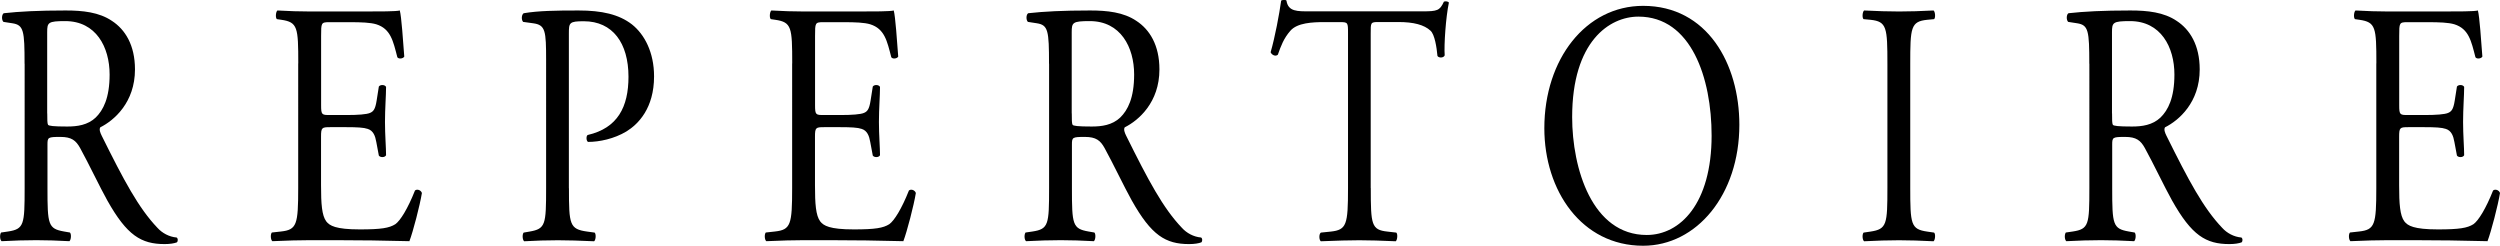 <?xml version="1.0" encoding="UTF-8"?>
<svg xmlns="http://www.w3.org/2000/svg" id="Layer_1" data-name="Layer 1" viewBox="0 0 345.99 34.02">
  <path d="M3.4,8.83c0-4.56-.11-5.37-1.69-5.61l-1.23-.19c-.27-.24-.27-1.01.04-1.2,2.15-.24,4.8-.38,8.56-.38,2.38,0,4.64.24,6.41,1.44,1.84,1.2,3.19,3.36,3.19,6.72,0,4.56-2.88,7.05-4.8,8.01-.19.29,0,.77.19,1.15,3.07,6.19,5.11,10.03,7.72,12.76.65.72,1.61,1.25,2.65,1.34.19.09.23.48.04.67-.35.14-.96.24-1.69.24-3.26,0-5.22-1.2-7.94-6.04-1-1.78-2.57-5.09-3.76-7.25-.58-1.05-1.19-1.54-2.72-1.54-1.73,0-1.8.05-1.8,1.05v6.04c0,5.04.08,5.61,2.3,6l.81.14c.23.24.15,1.05-.08,1.2-1.73-.09-3.03-.14-4.57-.14-1.61,0-2.99.05-4.8.14-.23-.14-.31-.86-.08-1.2l.96-.14c2.23-.34,2.3-.96,2.3-6V8.82h0ZM6.54,15.69c0,.86,0,1.39.11,1.58.11.15.69.24,2.65.24,1.38,0,2.84-.19,3.95-1.25,1.03-1.01,1.92-2.68,1.92-5.95,0-3.79-1.88-7.39-6.14-7.39-2.38,0-2.5.19-2.5,1.54v11.23h0Z"></path>
  <path d="M41.28,8.78c0-4.99-.08-5.71-2.34-6.04l-.62-.09c-.23-.19-.15-1.05.08-1.2,1.65.09,2.96.14,4.53.14h7.22c2.46,0,4.72,0,5.18-.14.23.82.46,4.27.62,6.38-.15.29-.77.38-.96.09-.58-2.25-.92-3.93-2.92-4.56-.81-.24-2.03-.29-3.72-.29h-2.76c-1.15,0-1.15.09-1.15,1.92v9.59c0,1.34.11,1.34,1.27,1.34h2.23c1.61,0,2.8-.09,3.26-.29.46-.19.73-.48.92-1.68l.31-1.97c.19-.29.84-.29,1,.05,0,1.15-.15,3.02-.15,4.84s.15,3.55.15,4.61c-.15.34-.81.34-1,.05l-.35-1.87c-.15-.86-.42-1.58-1.19-1.82-.54-.19-1.46-.24-2.96-.24h-2.23c-1.15,0-1.27.05-1.27,1.3v6.76c0,2.54.11,4.17.73,4.99.46.58,1.27,1.1,4.64,1.1,2.96,0,4.07-.19,4.91-.72.69-.48,1.73-2.16,2.72-4.66.27-.24.81-.09.96.34-.27,1.68-1.23,5.37-1.73,6.67-3.45-.09-6.87-.14-10.29-.14h-3.45c-1.65,0-2.96.05-5.22.14-.23-.14-.31-.91-.08-1.2l1.27-.14c2.19-.24,2.38-.96,2.38-6V8.77h0Z"></path>
  <path d="M78.74,26.05c0,5.04.08,5.66,2.53,6l1.03.14c.23.24.15,1.05-.08,1.2-2.19-.09-3.45-.14-4.99-.14-1.61,0-2.99.05-4.68.14-.23-.14-.31-.91-.08-1.2l.81-.14c2.23-.38,2.3-.96,2.3-6V8.35c0-4.08-.08-4.9-1.8-5.13l-1.38-.19c-.27-.29-.23-1.01.08-1.2,2.03-.34,4.41-.38,7.6-.38s5.57.53,7.37,1.92c1.76,1.39,3.07,3.89,3.07,7.2,0,4.41-2.19,6.62-3.84,7.63-1.69,1.01-3.72,1.44-5.3,1.44-.27-.15-.27-.86-.04-.96,4.15-.96,5.64-3.89,5.64-8.06,0-4.66-2.19-7.68-6.18-7.68-2.03,0-2.07.19-2.07,1.73v21.4h0Z"></path>
  <path d="M109.64,8.78c0-4.99-.08-5.71-2.34-6.04l-.62-.09c-.23-.19-.15-1.05.08-1.2,1.65.09,2.96.14,4.53.14h7.22c2.46,0,4.72,0,5.18-.14.23.82.46,4.27.62,6.38-.15.29-.77.38-.96.09-.58-2.25-.92-3.93-2.92-4.56-.81-.24-2.03-.29-3.72-.29h-2.76c-1.15,0-1.15.09-1.15,1.92v9.59c0,1.34.11,1.34,1.27,1.34h2.23c1.61,0,2.8-.09,3.26-.29.46-.19.73-.48.92-1.68l.31-1.97c.19-.29.84-.29,1,.05,0,1.15-.15,3.02-.15,4.84s.15,3.55.15,4.61c-.15.34-.81.34-1,.05l-.35-1.87c-.15-.86-.42-1.58-1.19-1.82-.54-.19-1.46-.24-2.96-.24h-2.23c-1.15,0-1.27.05-1.27,1.3v6.76c0,2.54.11,4.17.73,4.99.46.58,1.27,1.1,4.64,1.1,2.96,0,4.07-.19,4.91-.72.69-.48,1.73-2.16,2.72-4.66.27-.24.81-.09.96.34-.27,1.68-1.23,5.37-1.73,6.67-3.45-.09-6.87-.14-10.29-.14h-3.45c-1.65,0-2.96.05-5.22.14-.23-.14-.31-.91-.08-1.2l1.27-.14c2.19-.24,2.38-.96,2.38-6V8.77h0Z"></path>
  <path d="M145.18,8.83c0-4.56-.11-5.37-1.69-5.61l-1.23-.19c-.27-.24-.27-1.01.04-1.2,2.15-.24,4.8-.38,8.56-.38,2.38,0,4.64.24,6.41,1.44,1.84,1.2,3.19,3.36,3.19,6.72,0,4.56-2.88,7.05-4.8,8.01-.19.29,0,.77.19,1.15,3.07,6.19,5.11,10.03,7.72,12.76.65.72,1.61,1.25,2.65,1.34.19.09.23.48.04.67-.35.14-.96.24-1.69.24-3.26,0-5.22-1.2-7.94-6.04-1-1.78-2.57-5.09-3.76-7.25-.58-1.05-1.19-1.54-2.72-1.54-1.73,0-1.8.05-1.8,1.05v6.04c0,5.04.08,5.61,2.3,6l.81.14c.23.24.15,1.05-.08,1.2-1.73-.09-3.03-.14-4.57-.14-1.61,0-2.99.05-4.8.14-.23-.14-.31-.86-.08-1.2l.96-.14c2.23-.34,2.3-.96,2.3-6V8.82h0ZM148.33,15.69c0,.86,0,1.39.11,1.58.11.15.69.24,2.65.24,1.38,0,2.84-.19,3.95-1.25,1.03-1.01,1.92-2.68,1.92-5.95,0-3.79-1.88-7.39-6.14-7.39-2.38,0-2.5.19-2.5,1.54v11.23h0Z"></path>
  <path d="M189.71,26.05c0,5.04.08,5.76,2.3,6l1.23.14c.23.19.15,1.05-.08,1.2-2.19-.09-3.49-.14-5.03-.14s-2.88.05-5.33.14c-.23-.14-.31-.96,0-1.2l1.38-.14c2.19-.24,2.38-.96,2.38-6V4.6c0-1.49,0-1.54-1.15-1.54h-2.11c-1.65,0-3.76.09-4.72,1.2-.92,1.05-1.31,2.11-1.73,3.31-.31.29-.84.05-1-.34.62-2.16,1.19-5.23,1.46-7.15.11-.09.61-.15.73,0,.23,1.54,1.5,1.49,3.26,1.49h15.54c2.07,0,2.42-.09,2.99-1.34.19-.09.61-.05.69.14-.42,1.97-.69,5.86-.58,7.29-.15.38-.81.38-1,.09-.11-1.2-.38-2.97-.96-3.5-.88-.82-2.34-1.2-4.45-1.2h-2.72c-1.15,0-1.11.05-1.11,1.63v21.35h.01Z"></path>
  <path d="M213.73,17.75c0-9.59,5.76-16.94,13.67-16.94,8.87,0,13.32,8.01,13.32,16.46,0,9.69-5.91,16.74-13.32,16.74-8.52,0-13.67-7.63-13.67-16.27h0ZM236.88,18.76c0-7.92-2.8-16.46-10.13-16.46-3.99,0-9.17,3.41-9.17,13.91,0,7.1,2.76,16.31,10.32,16.31,4.61,0,8.98-4.32,8.98-13.77h0Z"></path>
  <path d="M261.21,8.88c0-5.09-.08-5.9-2.34-6.14l-.96-.09c-.23-.19-.15-1.05.08-1.2,1.92.09,3.23.14,4.84.14s2.84-.05,4.76-.14c.23.14.31,1.01.08,1.2l-.96.09c-2.27.24-2.34,1.05-2.34,6.14v17.08c0,5.09.08,5.76,2.34,6.09l.96.14c.23.19.15,1.05-.08,1.2-1.92-.09-3.23-.14-4.76-.14-1.61,0-2.92.05-4.84.14-.23-.14-.31-.91-.08-1.2l.96-.14c2.27-.34,2.34-1.01,2.34-6.09V8.88Z"></path>
  <path d="M289.15,8.83c0-4.56-.11-5.37-1.69-5.61l-1.23-.19c-.27-.24-.27-1.01.04-1.2,2.15-.24,4.8-.38,8.56-.38,2.38,0,4.64.24,6.41,1.44,1.84,1.2,3.19,3.36,3.19,6.72,0,4.56-2.88,7.05-4.8,8.01-.19.29,0,.77.19,1.15,3.07,6.19,5.11,10.03,7.72,12.76.65.72,1.61,1.25,2.65,1.34.19.09.23.48.04.67-.35.14-.96.24-1.69.24-3.26,0-5.22-1.2-7.94-6.04-1-1.78-2.57-5.09-3.76-7.25-.58-1.05-1.19-1.54-2.72-1.54-1.73,0-1.8.05-1.8,1.05v6.04c0,5.04.08,5.61,2.3,6l.81.14c.23.24.15,1.05-.08,1.2-1.73-.09-3.03-.14-4.57-.14-1.61,0-2.99.05-4.8.14-.23-.14-.31-.86-.08-1.2l.96-.14c2.23-.34,2.3-.96,2.3-6V8.82h0ZM292.3,15.69c0,.86,0,1.39.11,1.58.11.15.69.24,2.65.24,1.38,0,2.84-.19,3.95-1.25,1.03-1.01,1.92-2.68,1.92-5.95,0-3.79-1.88-7.39-6.14-7.39-2.38,0-2.5.19-2.5,1.54v11.23h0Z"></path>
  <path d="M328.88,8.78c0-4.99-.08-5.71-2.34-6.04l-.62-.09c-.23-.19-.15-1.05.08-1.2,1.65.09,2.96.14,4.53.14h7.22c2.46,0,4.72,0,5.18-.14.23.82.46,4.27.62,6.38-.15.29-.77.38-.96.09-.58-2.25-.92-3.93-2.92-4.56-.81-.24-2.03-.29-3.72-.29h-2.76c-1.15,0-1.15.09-1.15,1.92v9.59c0,1.34.11,1.34,1.27,1.34h2.23c1.61,0,2.8-.09,3.26-.29.46-.19.73-.48.92-1.68l.31-1.97c.19-.29.84-.29,1,.05,0,1.15-.15,3.02-.15,4.84s.15,3.55.15,4.61c-.15.34-.81.34-1,.05l-.35-1.87c-.15-.86-.42-1.58-1.19-1.82-.54-.19-1.46-.24-2.96-.24h-2.23c-1.15,0-1.27.05-1.27,1.3v6.76c0,2.54.11,4.17.73,4.99.46.58,1.27,1.1,4.64,1.1,2.96,0,4.07-.19,4.91-.72.69-.48,1.73-2.16,2.72-4.66.27-.24.81-.09.96.34-.27,1.68-1.23,5.37-1.73,6.67-3.45-.09-6.87-.14-10.29-.14h-3.45c-1.65,0-2.96.05-5.22.14-.23-.14-.31-.91-.08-1.2l1.27-.14c2.19-.24,2.38-.96,2.38-6V8.77h0Z"></path>
</svg>
